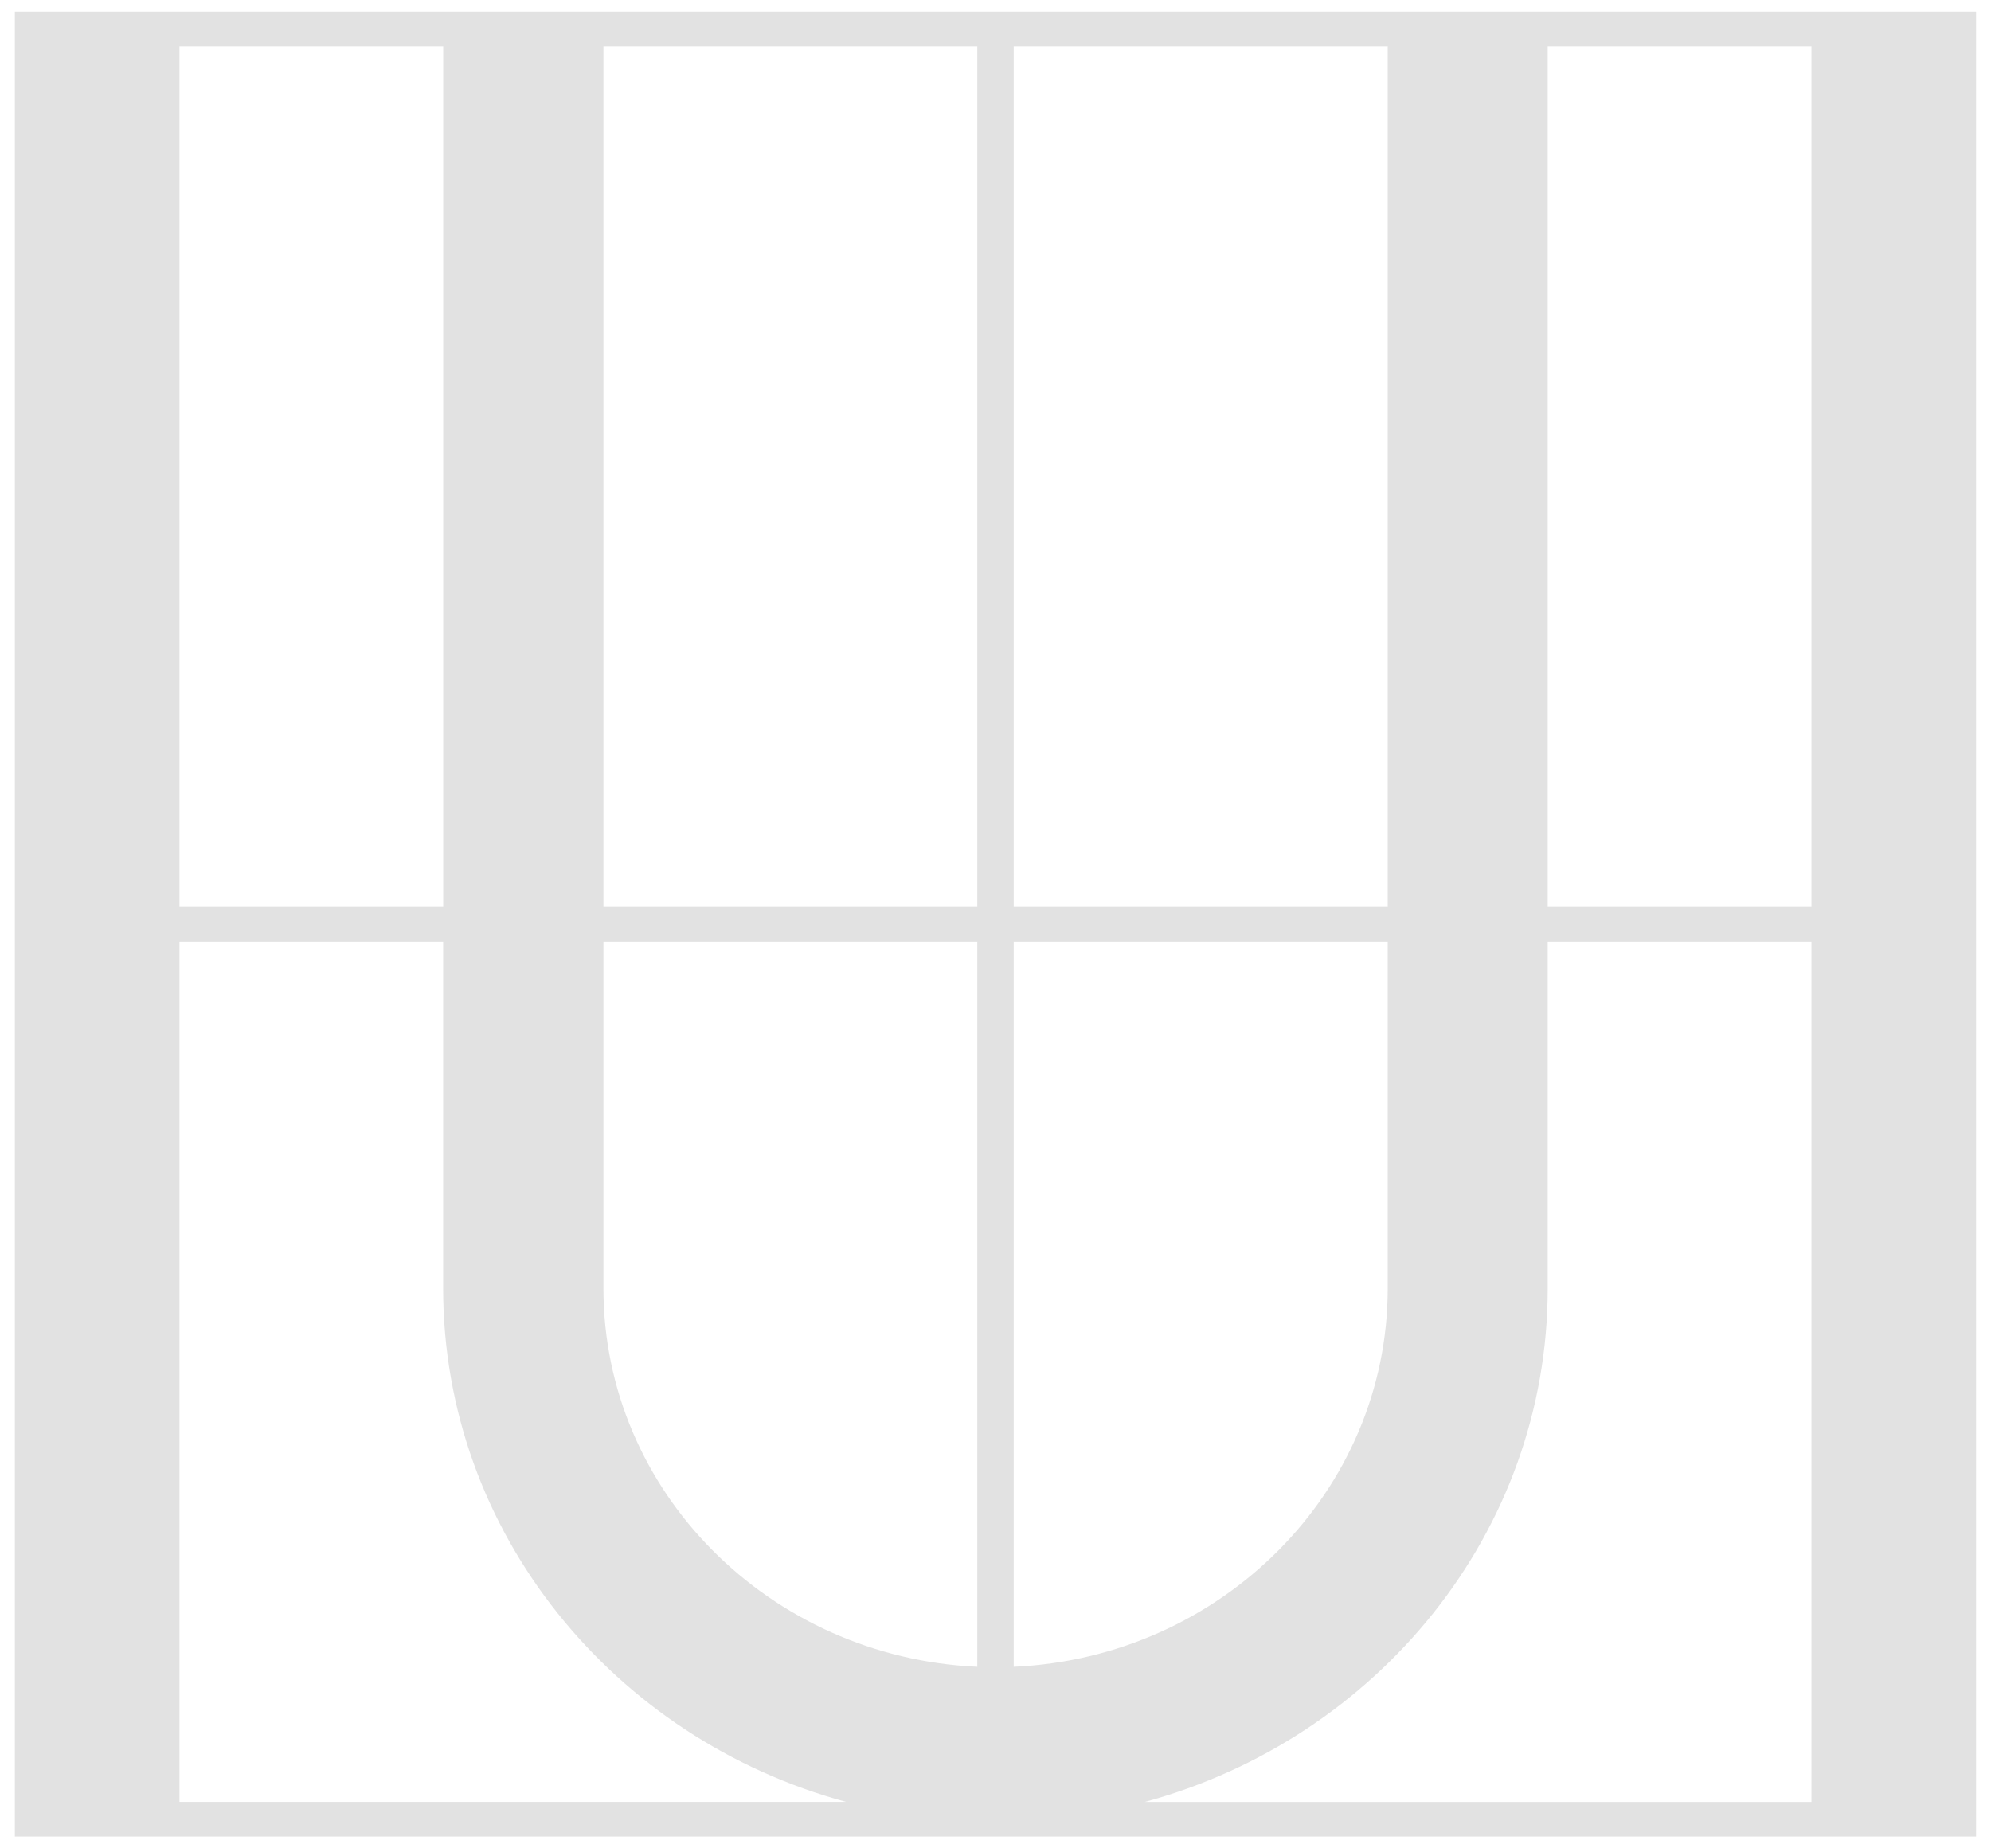 <?xml version="1.0" encoding="UTF-8"?> <svg xmlns="http://www.w3.org/2000/svg" width="28" height="26" viewBox="0 0 28 26" fill="none"><g clip-path="url(#clip0_531_1153)"><path d="M27.79 0.166H0.209V25.834H27.79V0.166ZM25.475 12.753H21.766V0.653H25.475V12.753ZM8.486 13.248H13.744V23.446C10.822 23.315 8.486 20.979 8.486 18.123V13.248ZM8.486 12.753V0.653H13.744V12.753H8.486ZM14.256 13.248H19.516V18.123C19.516 20.979 17.177 23.316 14.256 23.446V13.248ZM14.256 12.753V0.653H19.516V12.753H14.256ZM6.233 0.653V12.753H2.524V0.653H6.232H6.233ZM2.524 13.248H6.232V18.123C6.232 21.558 8.632 24.459 11.896 25.346H2.524V13.247V13.248ZM16.104 25.346C19.367 24.457 21.766 21.558 21.766 18.123V13.248H25.475V25.347H16.104V25.346Z" fill="#E2E2E2"></path></g><defs><clipPath id="clip0_531_1153"><rect width="28" height="26" fill="white"></rect></clipPath></defs></svg> 